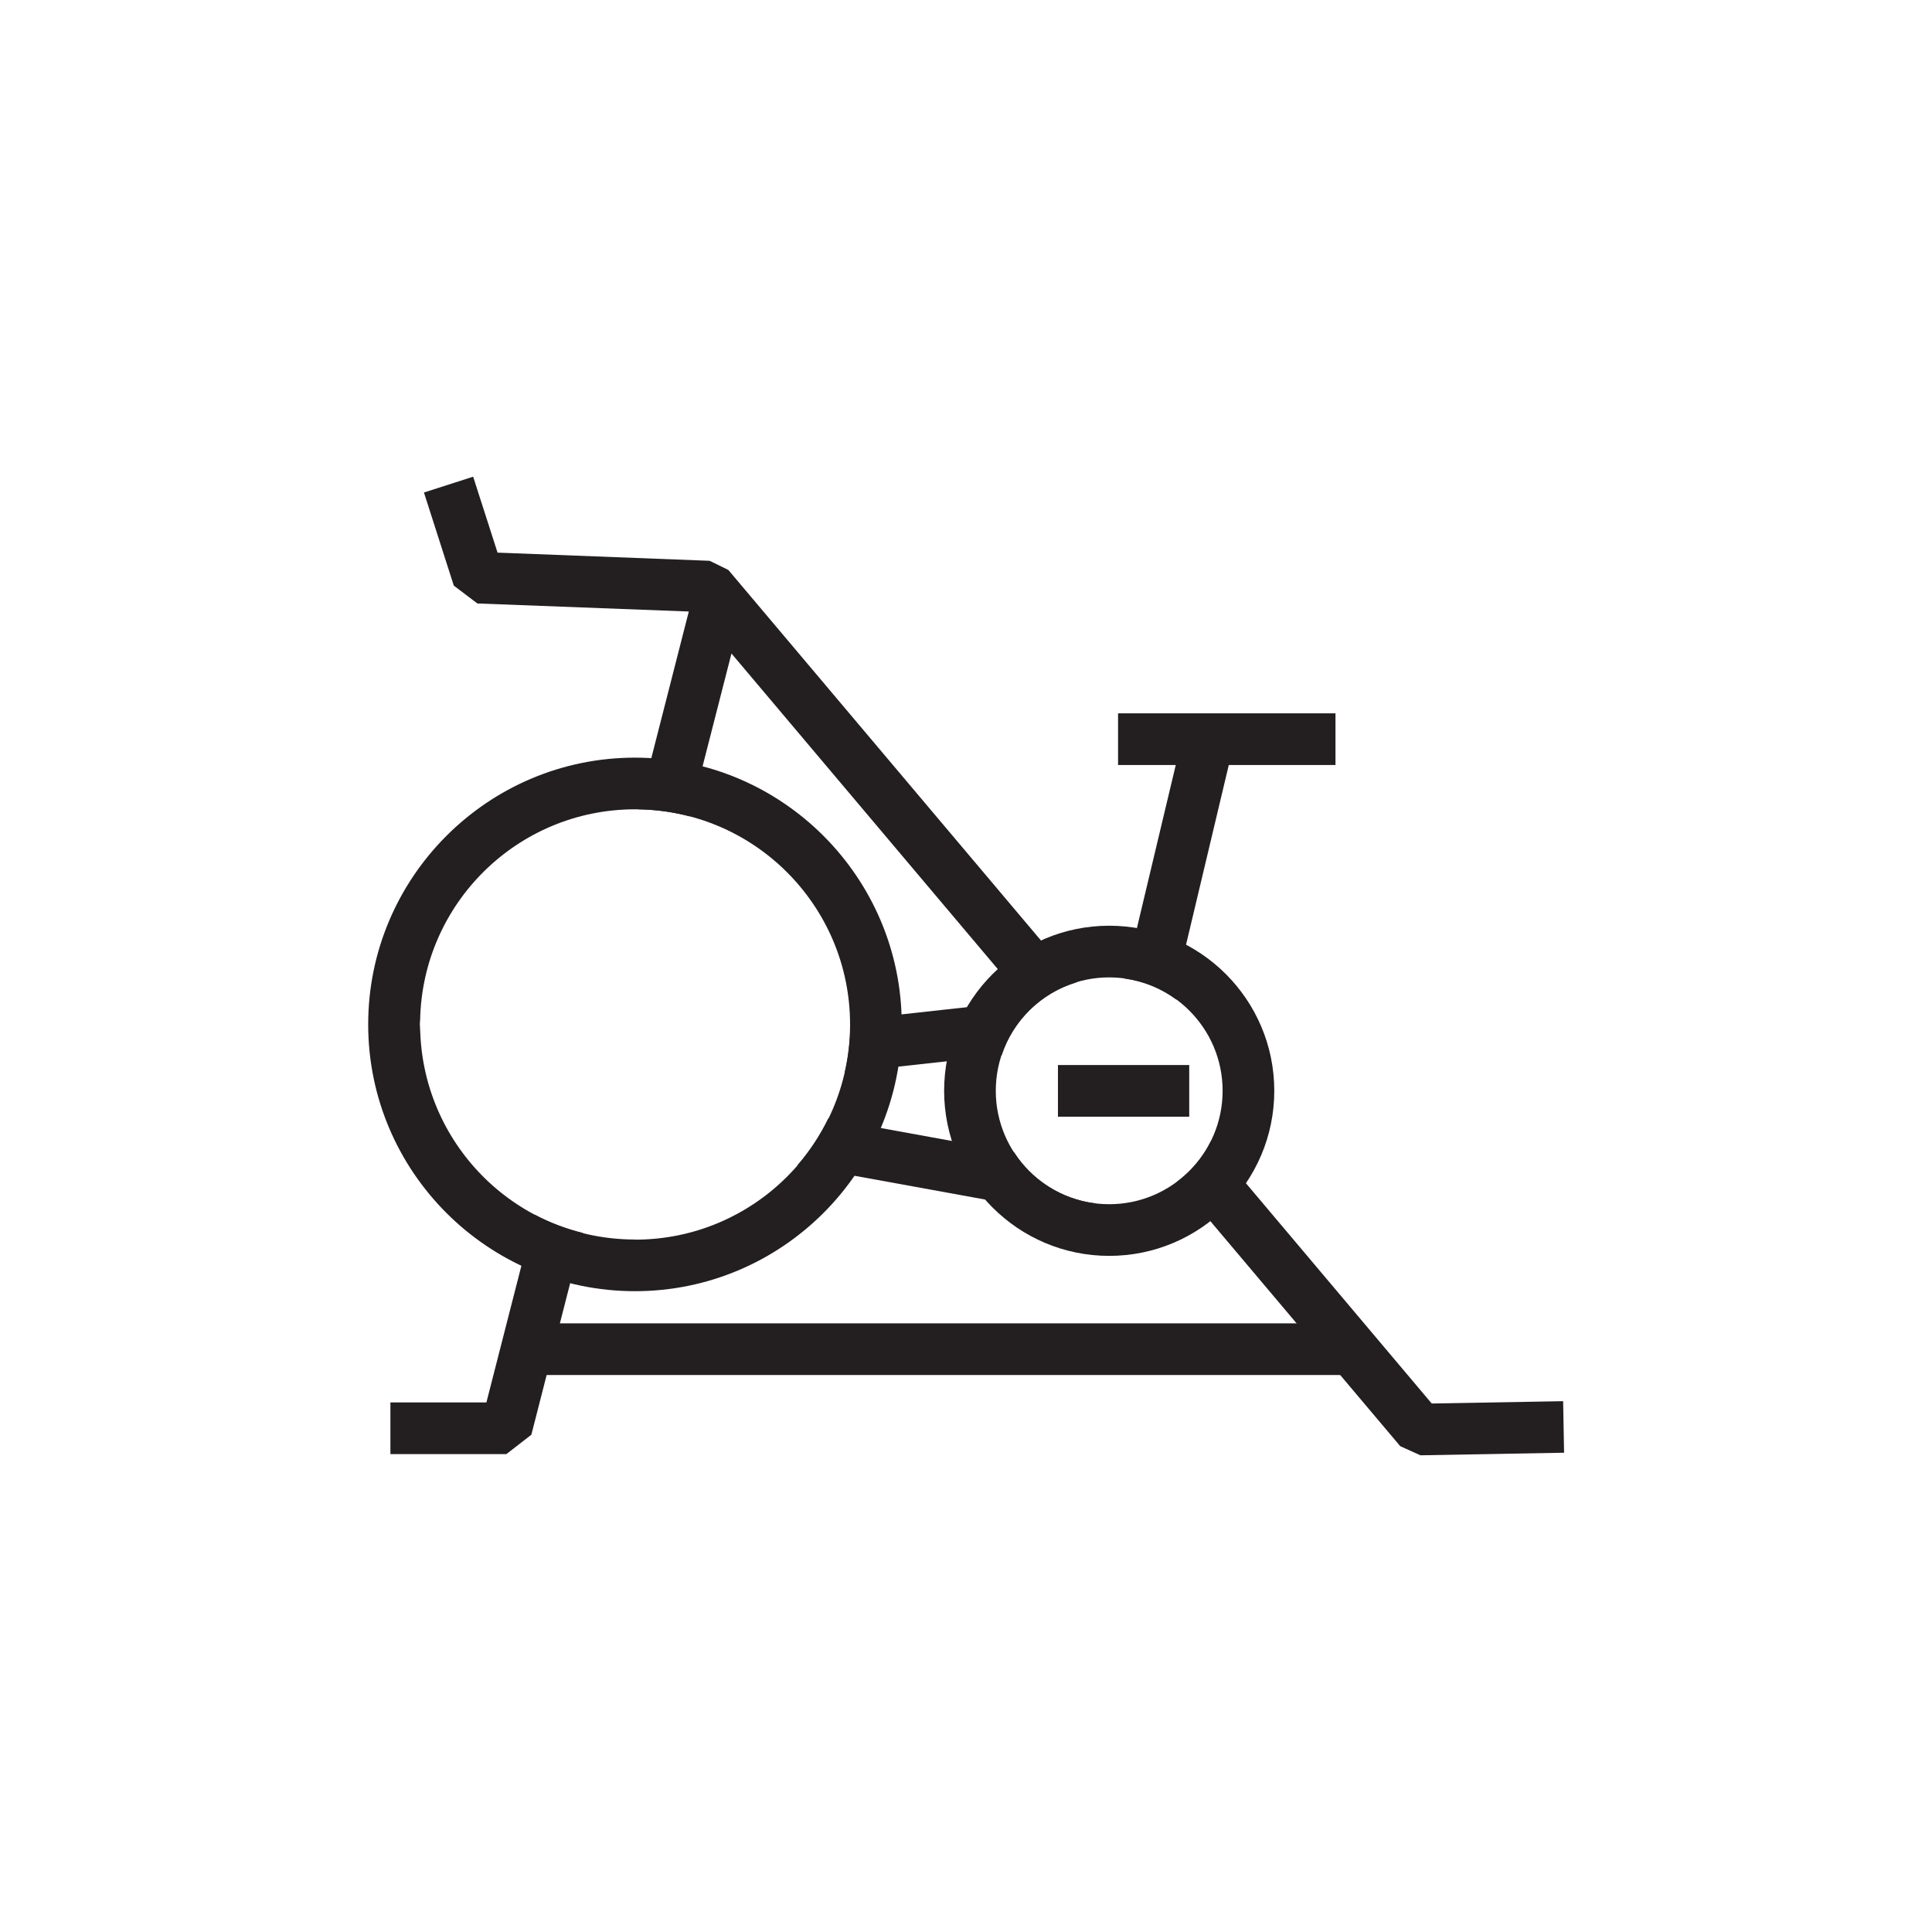 <?xml version="1.0" encoding="UTF-8"?> <svg xmlns="http://www.w3.org/2000/svg" id="Layer_1" data-name="Layer 1" viewBox="0 0 141.73 141.73"><defs><style> .cls-1 { fill: #231f20; } </style></defs><path class="cls-1" d="m35.68,102.88h-7.04v3.79h8.51l1.83-1.42,3.79-14.8c-1.25-.31-2.45-.76-3.56-1.35l-3.53,13.79Z"></path><rect class="cls-1" x="39.17" y="97.08" width="60.54" height="3.79"></rect><rect class="cls-1" x="82.02" y="52.33" width="15.95" height="3.79"></rect><path class="cls-1" d="m81.37,92.13c-6.68,0-12.11-5.43-12.11-12.11s5.43-12.11,12.11-12.11,12.11,5.43,12.11,12.11-5.43,12.11-12.11,12.11Zm0-20.43c-4.59,0-8.32,3.73-8.32,8.32s3.73,8.32,8.32,8.32,8.32-3.73,8.32-8.32-3.73-8.32-8.32-8.32Z"></path><rect class="cls-1" x="77.61" y="78.13" width="9.63" height="3.79"></rect><path class="cls-1" d="m46.58,55.58c-10.79,0-19.57,8.78-19.57,19.57s8.78,19.57,19.57,19.57,19.57-8.78,19.57-19.57-8.78-19.57-19.57-19.57Zm0,35.35c-8.52,0-15.44-6.76-15.75-15.2,0-.19-.03-.38-.03-.58,0-.11.01-.22.02-.32.17-8.56,7.15-15.44,15.74-15.46,0,0,.02,0,.02,0h0c8.72,0,15.78,7.07,15.78,15.78h0s0,.09,0,.14c-.07,8.65-7.1,15.65-15.78,15.65Z"></path><g><path class="cls-1" d="m73.48,77.42c.84-2.56,2.89-4.57,5.48-5.35l-25.53-30.26-1.37-.67-15.56-.6-1.79-5.57-3.61,1.16,2.19,6.83,1.73,1.31,15.51.59-3.71,14.51c1.3.02,2.57.2,3.78.52l3.06-11.95,21.5,25.48-12.8,1.41c0,.11.02.21.02.31,0,1.22-.15,2.4-.41,3.54l11.53-1.27Z"></path><path class="cls-1" d="m86.31,73.34l-.08-.77,4.26-17.91-3.68-.88-4.29,18.01c1.41.2,2.7.74,3.79,1.55Z"></path><path class="cls-1" d="m114.66,102.79l-9.63.17-16.21-19.22c-.58,1.17-1.43,2.17-2.47,2.95l16.37,19.4,1.48.67,10.54-.19-.07-3.79Z"></path></g><path class="cls-1" d="m74.39,84.53l-13.63-2.48c-.61,1.25-1.37,2.4-2.27,3.44l21.65,3.94.21-1.15c-2.5-.31-4.65-1.72-5.95-3.74Z"></path></svg> 